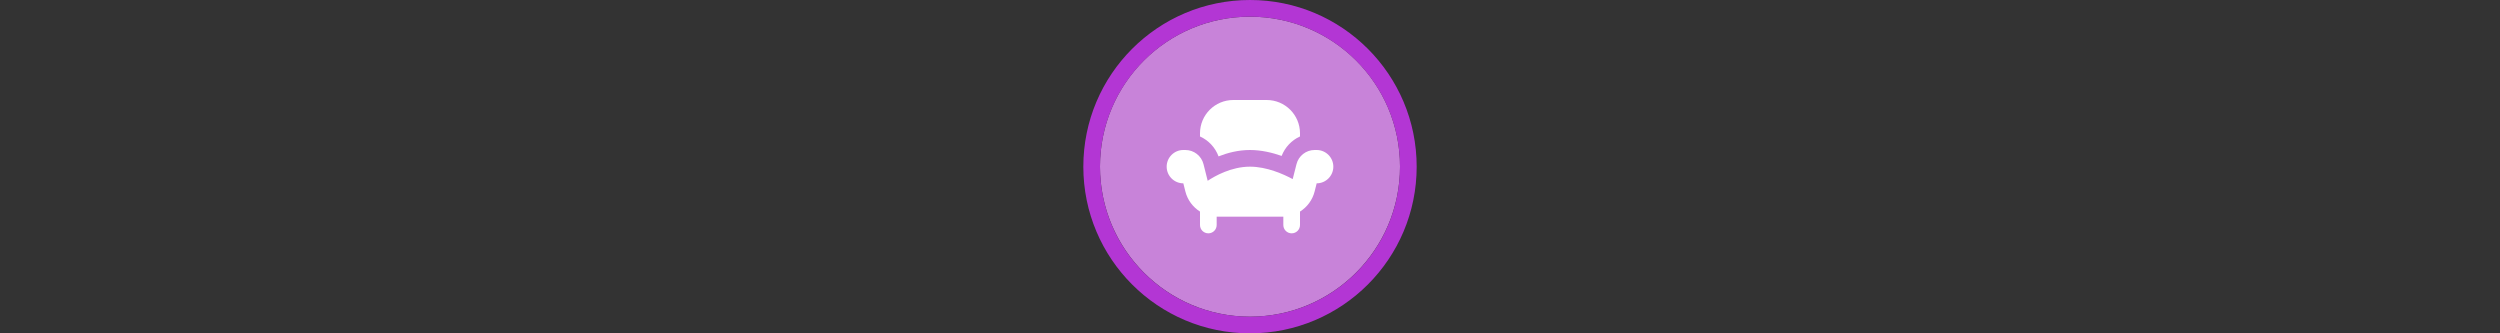 <svg width="300" height="40" viewBox="0 0 300 40" fill="none" xmlns="http://www.w3.org/2000/svg" xmlns:xlink="http://www.w3.org/1999/xlink">

<rect x="0" y="0" width="300" height="40" fill="#333333" stroke="none"/>

<g transform="translate(130, 0) scale(2 2) "> 

<path opacity="0.956" d="M9.999 1C14.963 1 19 5.002 19 10C19 14.966 14.963 19 9.999 19C5.037 19 1 14.966 1 10C1 5.002 5.037 1 9.999 1Z" fill="#CF87E1"/>
<path opacity="0.95" fill-rule="evenodd" clip-rule="evenodd" d="M10 19C14.971 19 19 14.971 19 10C19 5.029 14.971 1 10 1C5.029 1 1 5.029 1 10C1 14.971 5.029 19 10 19ZM10 20C15.523 20 20 15.523 20 10C20 4.477 15.523 0 10 0C4.477 0 0 4.477 0 10C0 15.523 4.477 20 10 20Z" fill="#BA37DD"/>

</g>%n%n
<g transform="translate(138, 8) scale(2 2) "> 

<path fill-rule="nonzero" fill="rgb(100%, 100%, 100%)" fill-opacity="1" d="M 5 2 C 3.895 2 3 2.895 3 4 L 3 4.188 C 3.508 4.418 3.914 4.844 4.113 5.383 C 4.645 5.172 5.293 5 6 5 C 6.68 5 7.34 5.16 7.898 5.355 C 8.102 4.832 8.5 4.414 9 4.188 L 9 4 C 9 2.895 8.105 2 7 2 Z M 5 2 "/>
<path fill-rule="nonzero" fill="rgb(100%, 100%, 100%)" fill-opacity="1" d="M 1 6 C 1 5.449 1.449 5 2 5 L 2.125 5 C 2.637 5 3.086 5.352 3.211 5.852 L 3.461 6.848 C 3.879 6.57 4.867 6 6 6 C 7.004 6 8.012 6.449 8.562 6.746 L 8.789 5.852 C 8.914 5.352 9.363 5 9.875 5 L 10 5 C 10.551 5 11 5.449 11 6 C 11 6.551 10.551 7 10 7 L 9.879 7.484 C 9.75 8 9.426 8.426 9 8.695 L 9 9.5 C 9 9.777 8.777 10 8.5 10 C 8.223 10 8 9.777 8 9.5 L 8 9 C 7.98 9 7.961 9 7.938 9 L 4.062 9 C 4.039 9 4.02 9 4 9 L 4 9.5 C 4 9.777 3.777 10 3.5 10 C 3.223 10 3 9.777 3 9.5 L 3 8.695 C 2.574 8.426 2.25 8 2.121 7.484 L 2 7 C 1.449 7 1 6.551 1 6 Z M 1 6 "/>

</g>%n%n</svg>